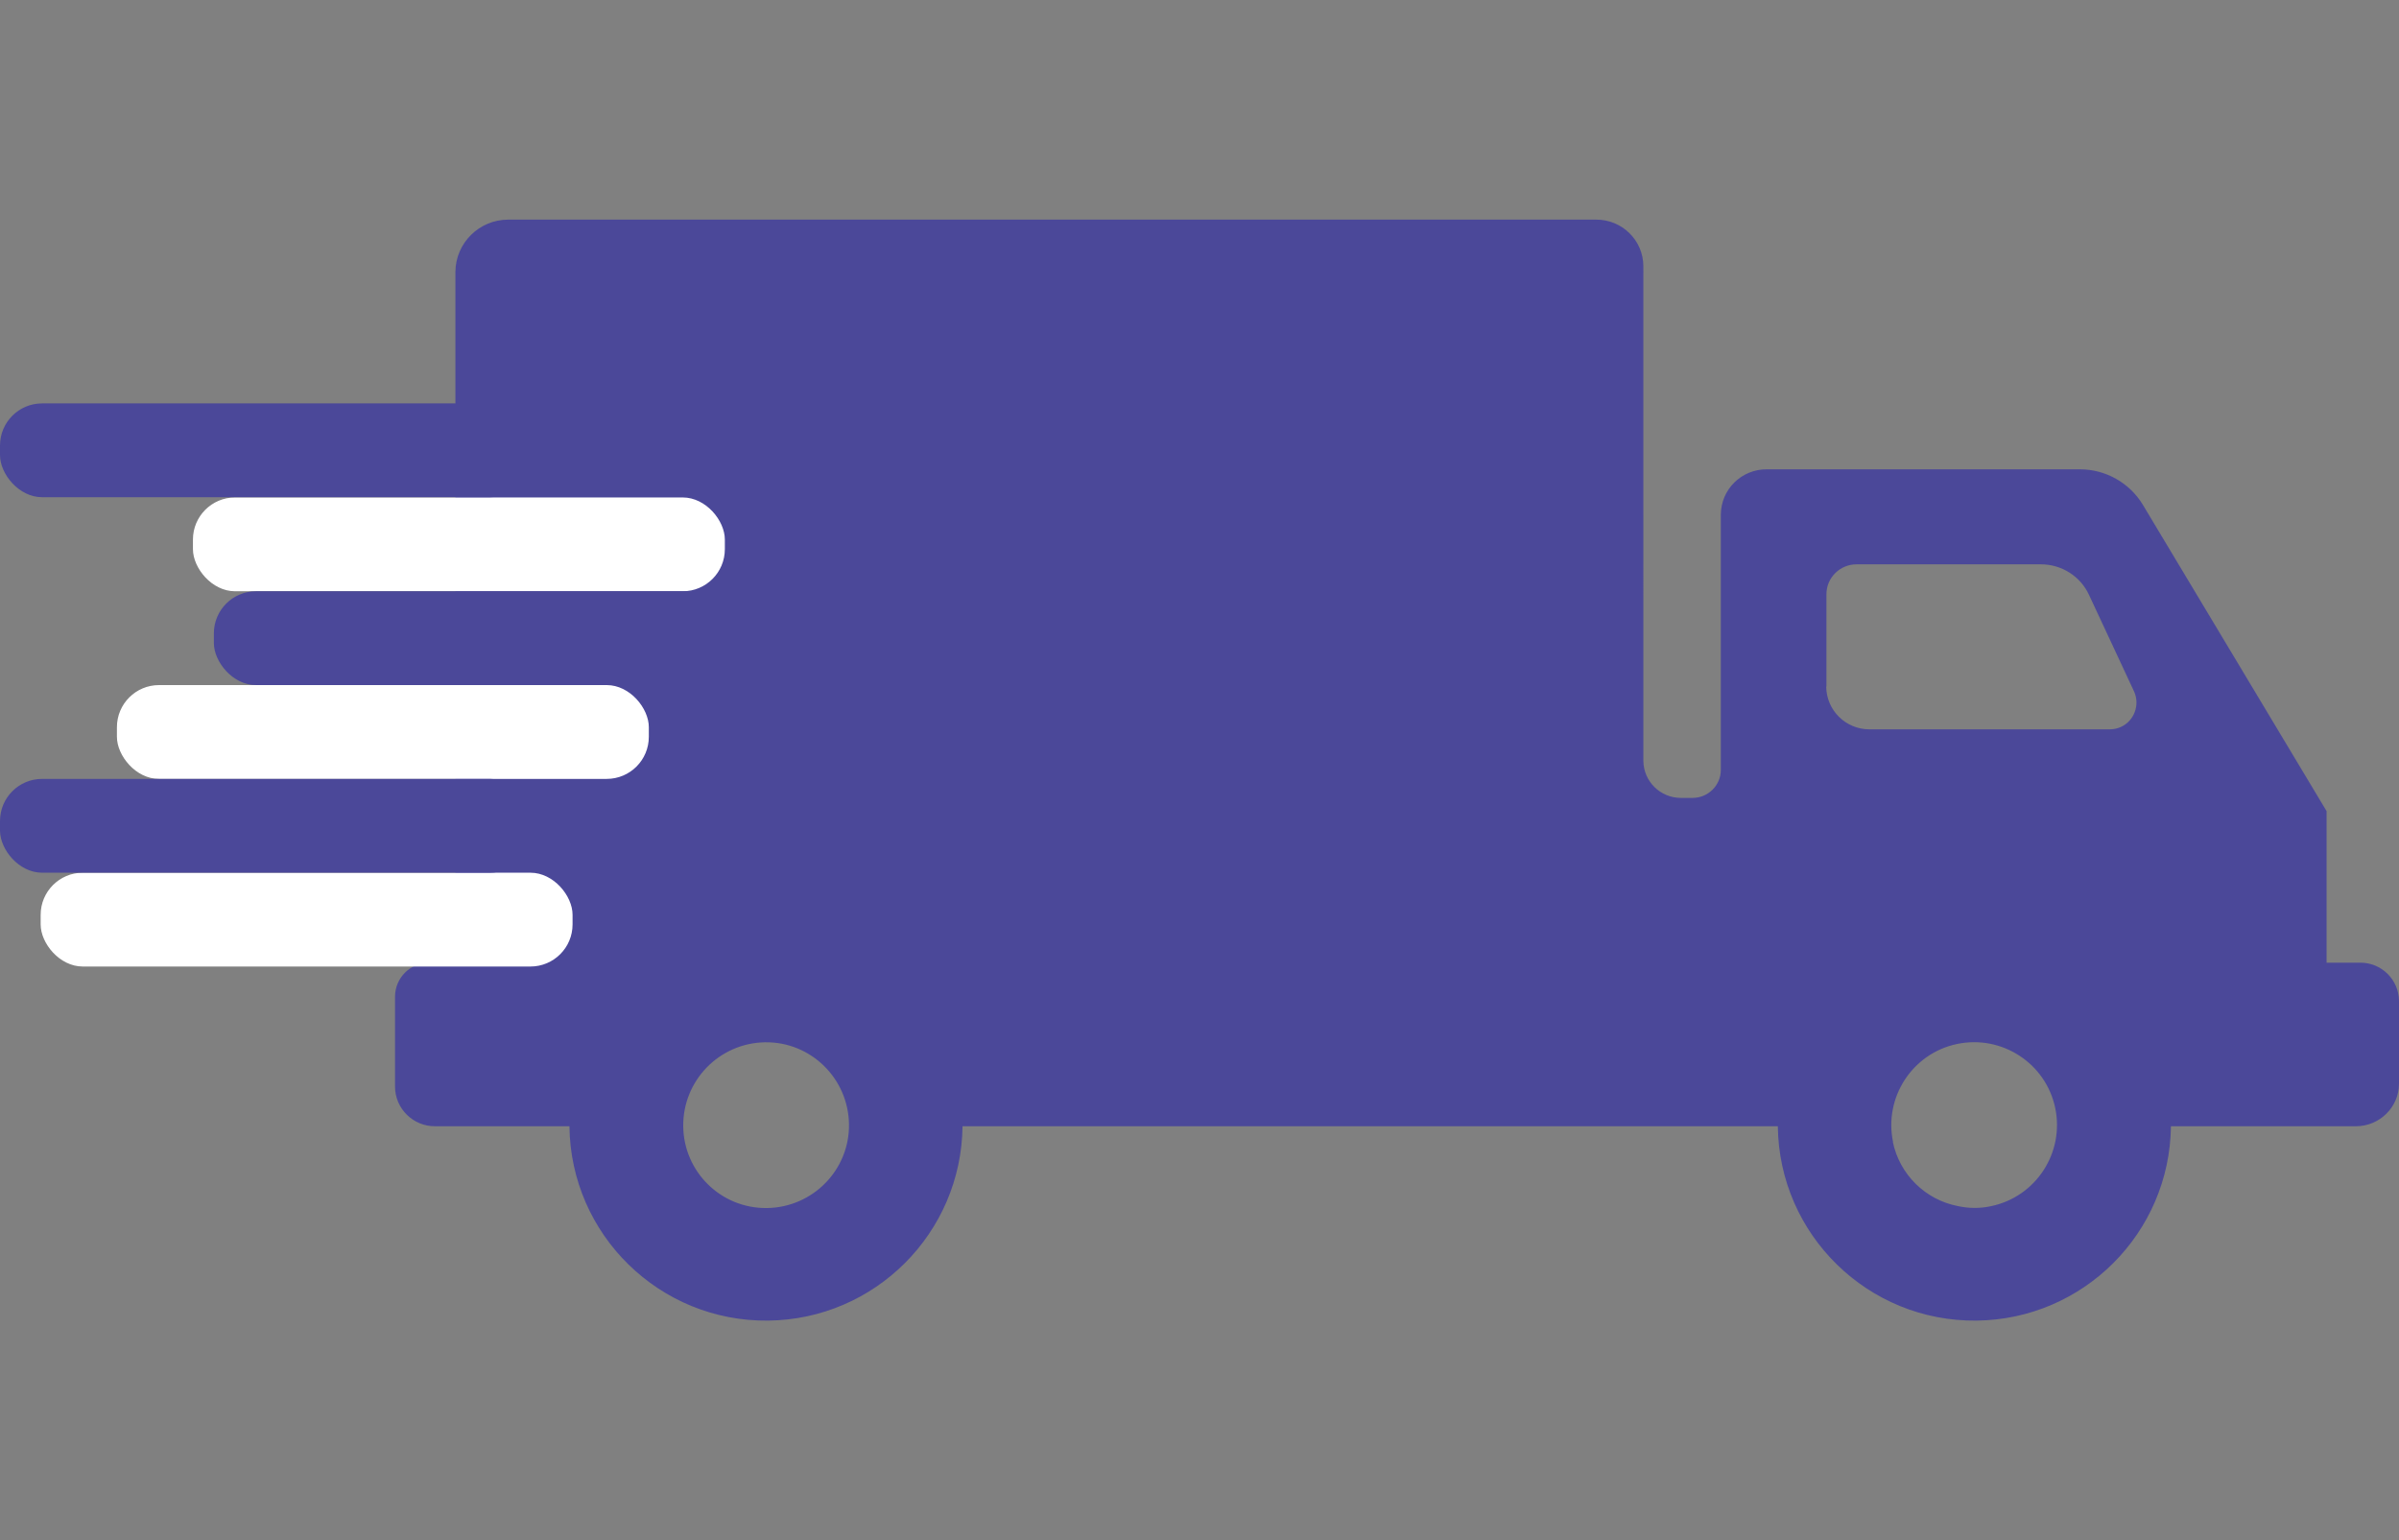 <?xml version="1.0" encoding="UTF-8"?><svg id="_レイヤー_1" xmlns="http://www.w3.org/2000/svg" viewBox="0 0 99.72 64.03"><rect x="0" y="0" width="99.72" height="64.03" fill="#808080" stroke="none"/><defs><style>.cls-1{fill:#fff;}.cls-2{fill:#4b4899;}</style></defs><path id="_パス_93" class="cls-2" d="M17.84,40.02c-.78,0-1.41,.62-1.42,1.4v3.75c0,.92,.76,1.66,1.67,1.65h5.58c.05,4.51,3.75,8.13,8.26,8.08,4.44-.05,8.03-3.64,8.08-8.08h33.89c.05,4.51,3.75,8.13,8.26,8.08,4.44-.05,8.03-3.64,8.08-8.08h7.69c.98,0,1.79-.79,1.79-1.77h0v-3.43c0-.89-.73-1.61-1.62-1.6h-1.39v-6.3l-7.64-12.74c-.55-.91-1.55-1.47-2.61-1.47h-13.03c-1.04,0-1.89,.83-1.9,1.88v10.62c0,.64-.53,1.16-1.17,1.16h-.49c-.85,0-1.55-.68-1.56-1.54V11.07c0-1.08-.89-1.95-1.97-1.94H21.13c-1.21,0-2.19,.97-2.2,2.17v28.72h-1.09Zm60.85,7.46c-.39-1.86,.8-3.69,2.66-4.08,1.86-.39,3.69,.8,4.08,2.66,.39,1.86-.8,3.69-2.66,4.08-.45,.1-.92,.1-1.38,0-1.36-.26-2.43-1.32-2.71-2.67h0Zm-2.77-18.93v-3.85c0-.69,.57-1.24,1.25-1.24h7.67c.85,0,1.63,.49,1.99,1.26l1.88,4.03c.25,.56,0,1.22-.55,1.47-.15,.07-.31,.1-.47,.1h-9.98c-.99,0-1.79-.79-1.8-1.78h0s0,0,0,0ZM28.4,46.82c-.02-1.9,1.5-3.46,3.4-3.49s3.46,1.5,3.49,3.4-1.5,3.46-3.4,3.49c-.01,0-.03,0-.04,0-1.89,.01-3.43-1.51-3.45-3.4h0s0,0,0,0Z"/><g id="_グループ_33"><rect id="_長方形_23" class="cls-1" x="8.02" y="20.68" width="22.11" height="3.9" rx="1.75" ry="1.75"/><rect id="_長方形_24" class="cls-1" x="4.86" y="28.48" width="22.11" height="3.9" rx="1.75" ry="1.75"/><rect id="_長方形_25" class="cls-1" x="1.69" y="36.28" width="22.11" height="3.9" rx="1.75" ry="1.75"/><rect id="_長方形_26" class="cls-2" y="32.38" width="22.11" height="3.9" rx="1.75" ry="1.75"/><rect id="_長方形_27" class="cls-2" x="8.89" y="24.58" width="22.11" height="3.9" rx="1.75" ry="1.75"/><rect id="_長方形_28" class="cls-2" x="0" y="16.77" width="22.11" height="3.9" rx="1.75" ry="1.75"/></g></svg>